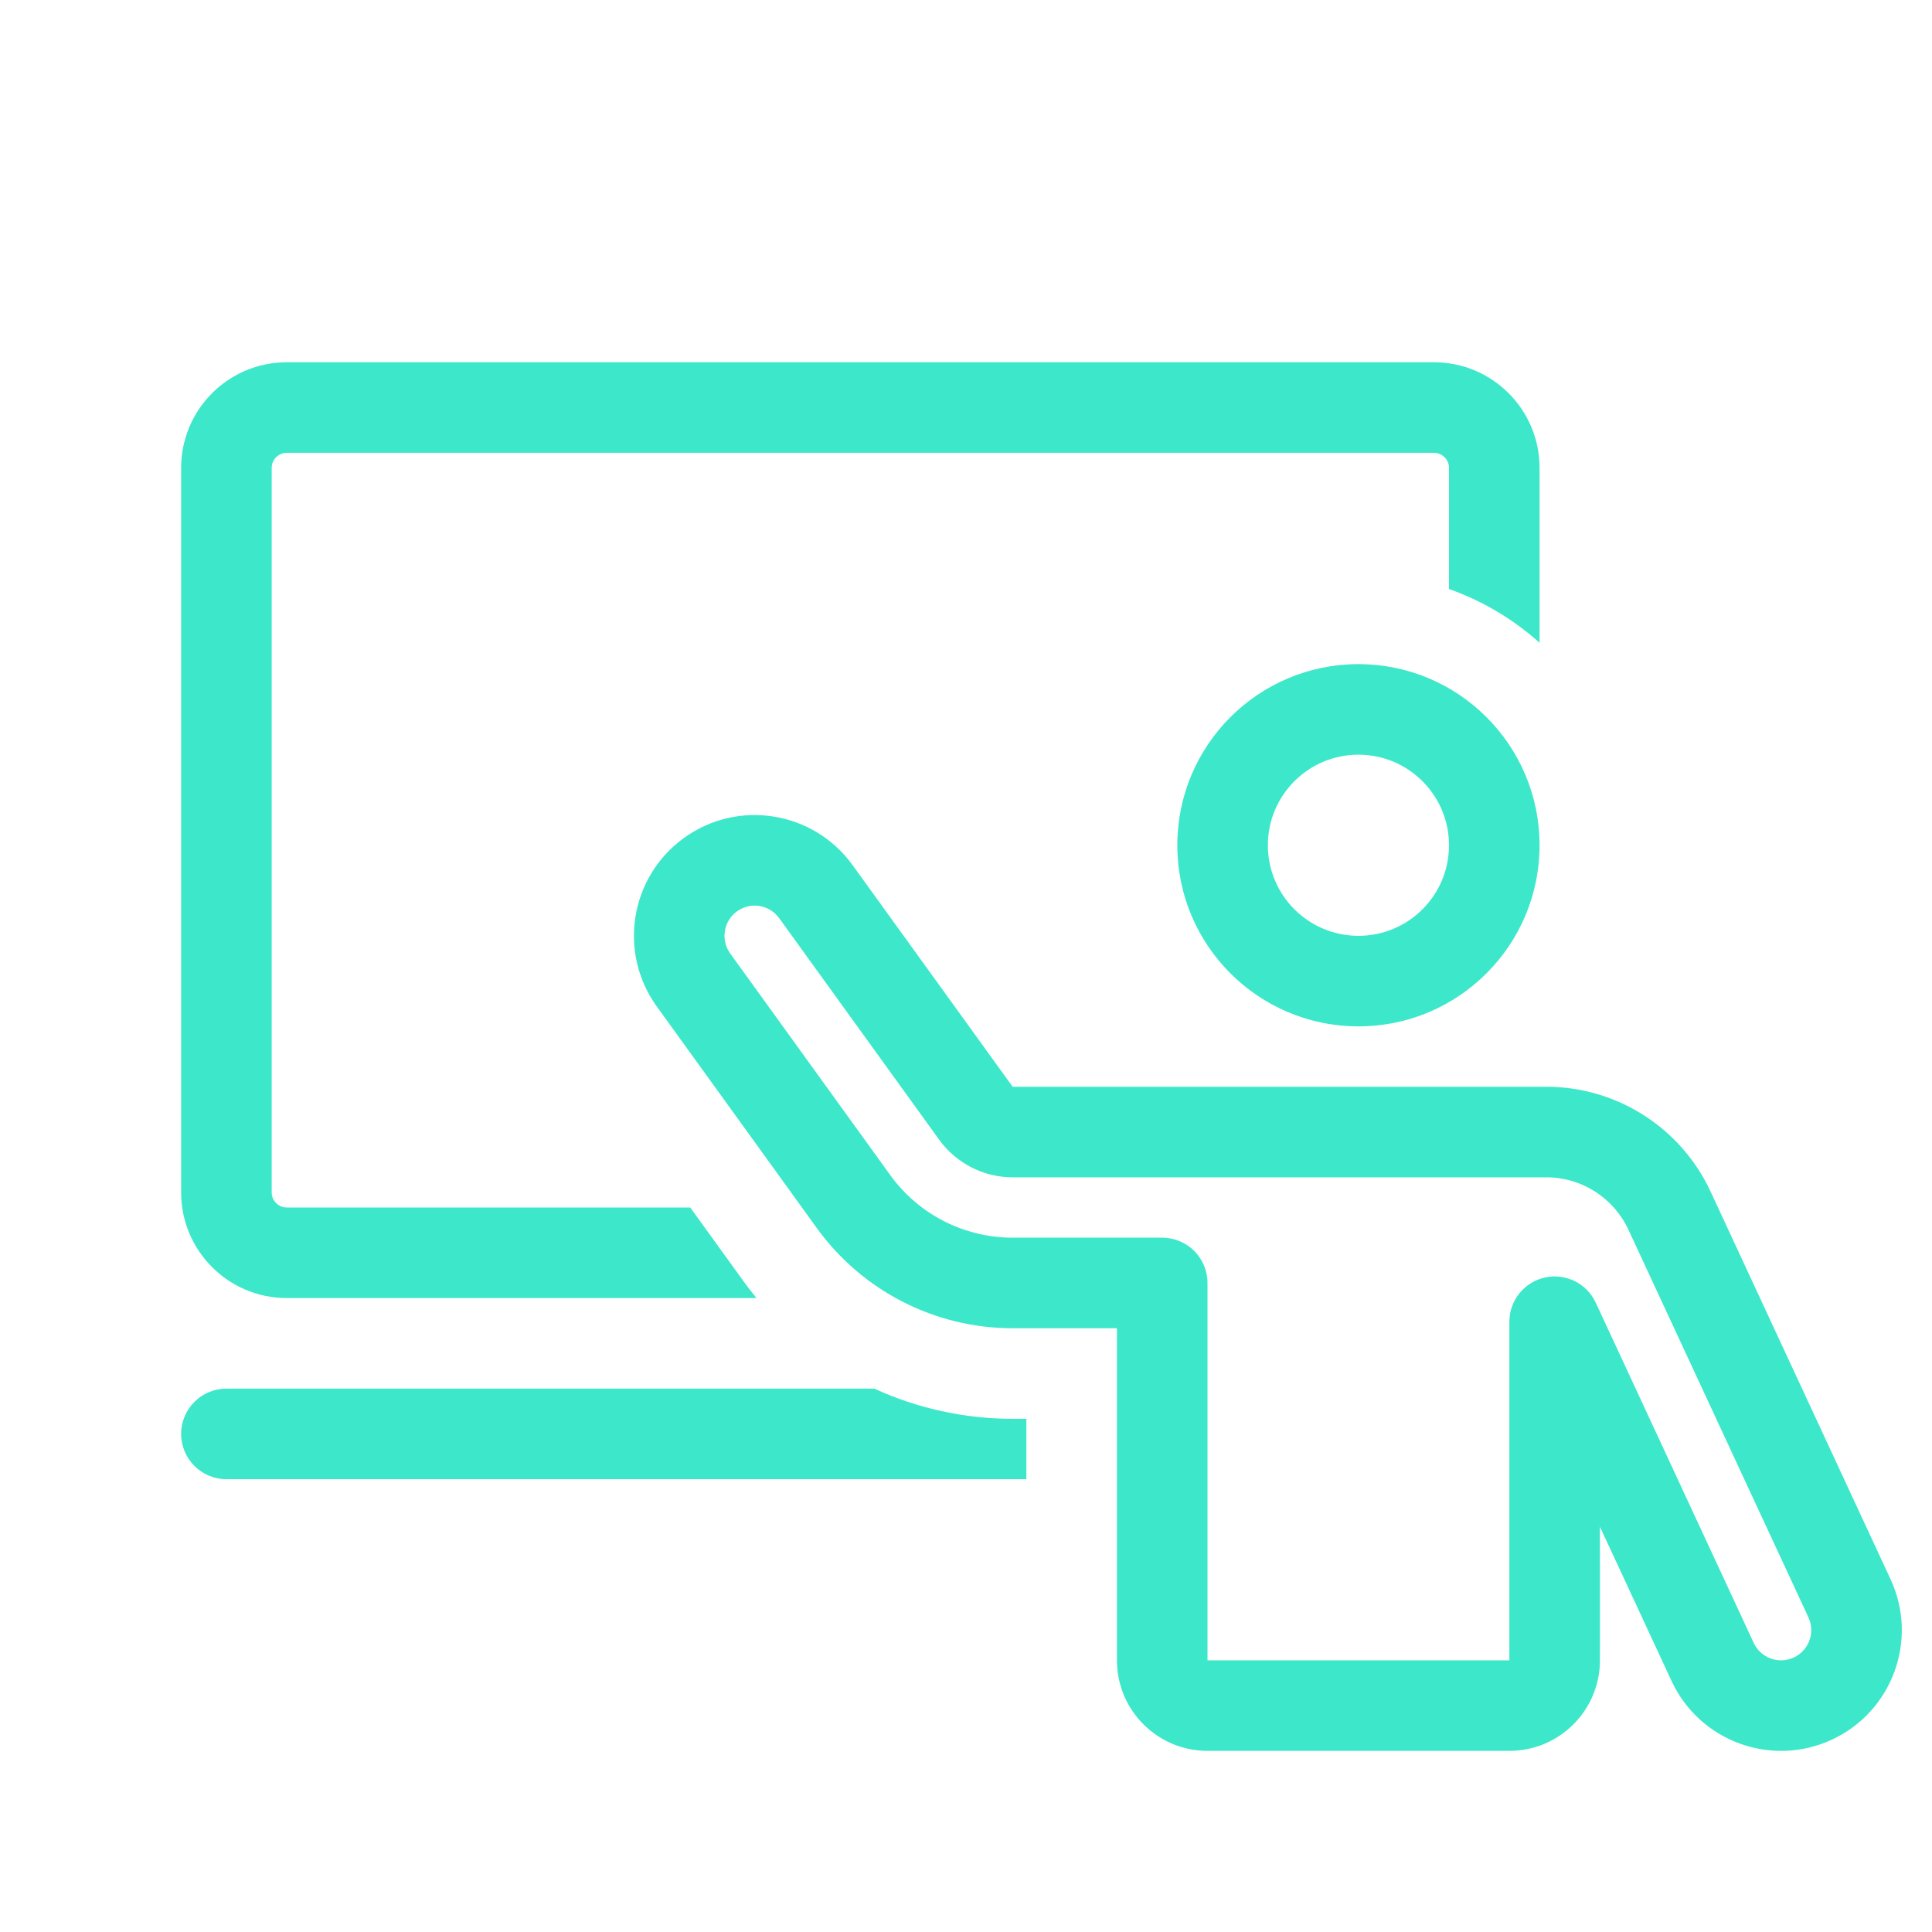<svg width="64" height="64" viewBox="0 0 64 64" fill="none" xmlns="http://www.w3.org/2000/svg">
<path d="M9.5 12C7.567 12 6 13.567 6 15.5V39.5C6 41.433 7.567 43 9.5 43H25.06C24.91 42.819 24.766 42.632 24.628 42.44L22.865 40H9.5C9.224 40 9 39.776 9 39.5V15.5C9 15.224 9.224 15 9.5 15H47.5C47.776 15 48 15.224 48 15.5V19.512C49.118 19.907 50.134 20.517 51 21.292V15.5C51 13.567 49.433 12 47.5 12H9.5Z" fill="#3DE8CA"/>
<path d="M7.5 46H28.963C30.381 46.65 31.941 47 33.545 47H34V49H7.5C6.672 49 6 48.328 6 47.5C6 46.672 6.672 46 7.5 46Z" fill="#3DE8CA"/>
<path fill-rule="evenodd" clip-rule="evenodd" d="M45 22C41.686 22 39 24.686 39 28C39 31.314 41.686 34 45 34C48.314 34 51 31.314 51 28C51 24.686 48.314 22 45 22ZM42 28C42 26.343 43.343 25 45 25C46.657 25 48 26.343 48 28C48 29.657 46.657 31 45 31C43.343 31 42 29.657 42 28Z" fill="#3DE8CA"/>
<path fill-rule="evenodd" clip-rule="evenodd" d="M28.243 28.658C26.949 26.867 24.449 26.464 22.658 27.757C20.867 29.051 20.464 31.551 21.757 33.342L27.06 40.684C28.564 42.766 30.976 44 33.545 44H37V55C37 56.657 38.343 58 40 58H50C51.657 58 53 56.657 53 55V50.576L55.372 55.684C56.302 57.688 58.681 58.558 60.684 57.628C62.688 56.698 63.558 54.319 62.628 52.316L56.666 39.473C55.682 37.355 53.559 36 51.224 36H33.545L28.243 28.658ZM24.414 30.189C24.862 29.866 25.487 29.967 25.811 30.415L31.113 37.757C31.677 38.537 32.582 39 33.545 39H51.224C52.391 39 53.453 39.678 53.944 40.737L59.907 53.579C60.139 54.08 59.922 54.674 59.421 54.907C58.92 55.14 58.325 54.922 58.093 54.421L52.861 43.152C52.564 42.514 51.864 42.167 51.177 42.319C50.49 42.471 50 43.08 50 43.783V55H40V42.5C40 41.672 39.329 41 38.5 41H33.545C31.94 41 30.432 40.229 29.492 38.928L24.189 31.585C23.866 31.138 23.967 30.513 24.414 30.189Z" fill="#3DE8CA"/>
</svg>

